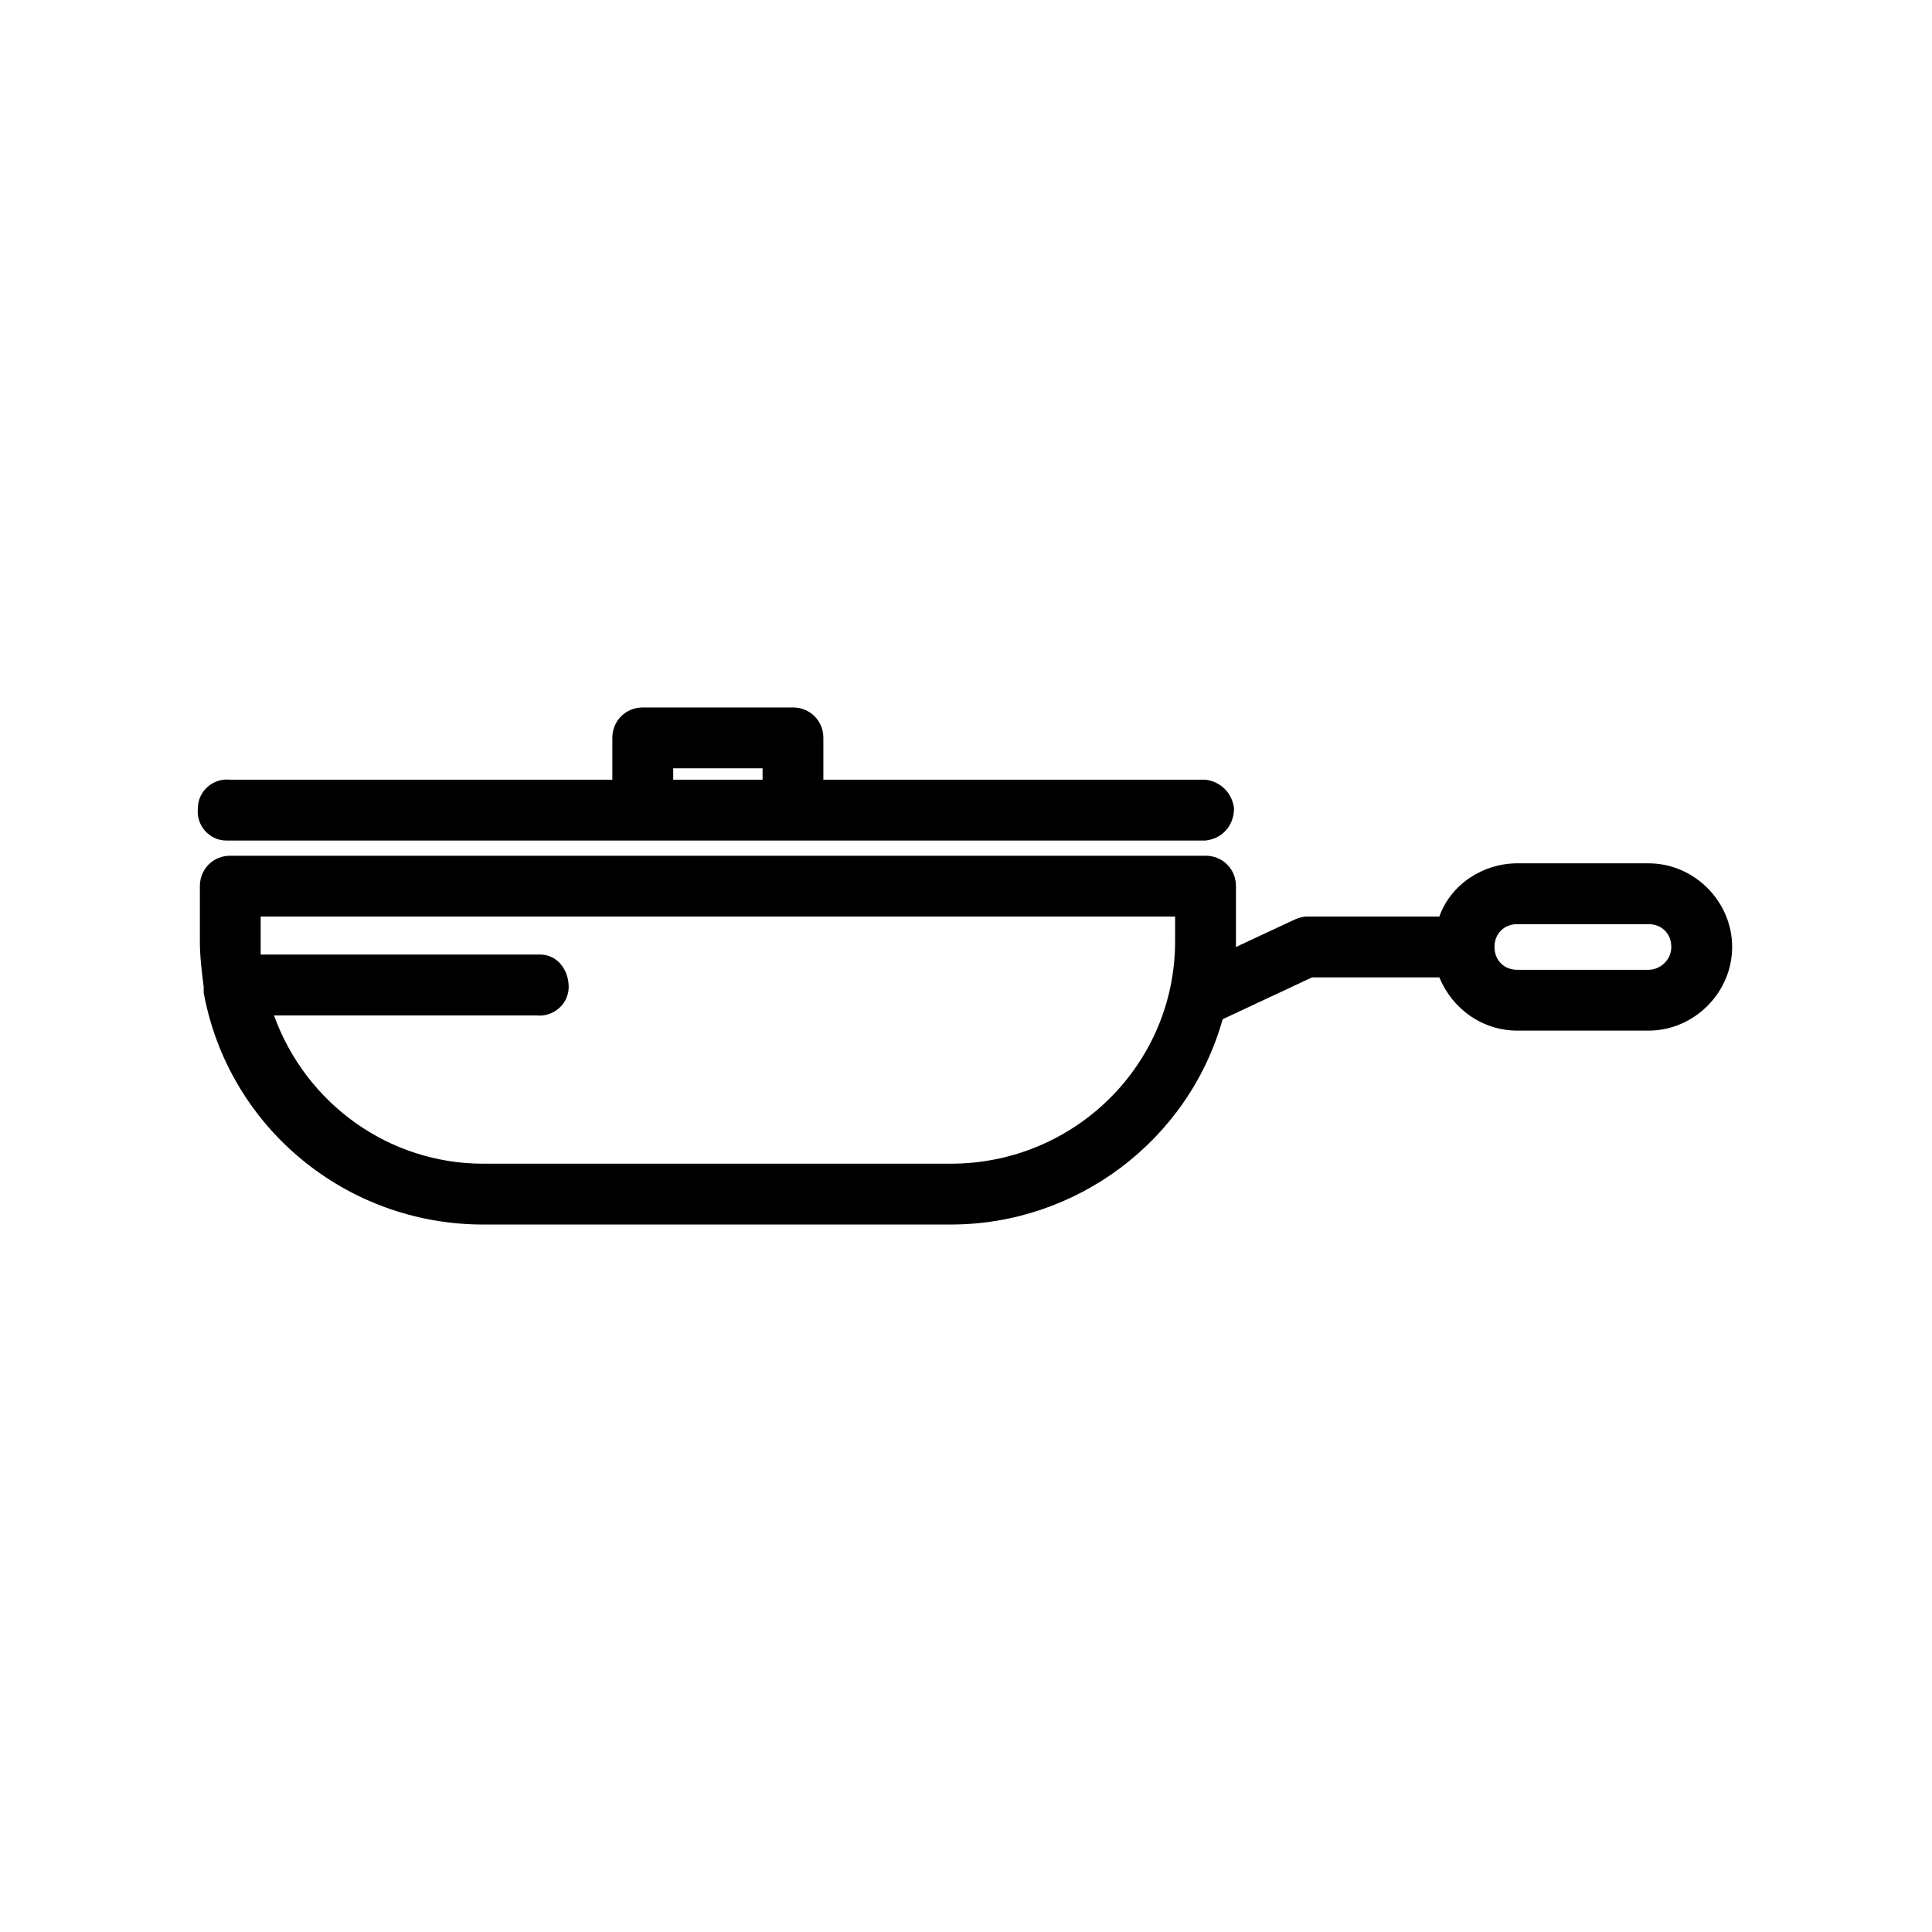 <?xml version="1.0" encoding="UTF-8"?>
<!-- Uploaded to: SVG Repo, www.svgrepo.com, Generator: SVG Repo Mixer Tools -->
<svg fill="#000000" width="800px" height="800px" version="1.1" viewBox="144 144 512 512" xmlns="http://www.w3.org/2000/svg">
 <g>
  <path d="m580.87 372.79h-34.766c-9.07 0-17.633 5.543-20.656 14.105h-35.266c-1.008 0-2.519 0.504-3.527 1.008l-15.113 7.055v-1.512-14.609c0-4.535-3.527-8.062-8.062-8.062h-258.45c-4.535 0-8.062 3.527-8.062 8.062v14.609c0 4.031 0.504 8.062 1.008 12.09v1.512c6.551 35.77 37.785 61.465 74.059 61.465h123.94c33.25 0 62.977-22.168 72.043-54.41l23.68-11.082h33.754c3.527 8.566 11.586 14.105 20.656 14.105h34.762c12.09 0 22.168-10.078 22.168-22.168 0.008-12.094-10.07-22.168-22.16-22.168zm-184.9 79.602h-123.94c-24.688 0-46.855-15.617-55.418-39.297h69.527c4.535 0.504 8.566-3.023 8.566-7.559 0-4.535-3.023-8.566-7.559-8.566h-1.512l-72.551 0.004v-3.527-6.551h242.33v6.551c0 32.746-26.703 58.945-59.449 58.945 0.504 0 0 0 0 0zm184.9-51.387h-34.766c-3.527 0-6.047-2.519-6.047-6.047 0-3.527 2.519-6.047 6.047-6.047h34.762c3.527 0 6.047 2.519 6.047 6.047 0 3.527-3.019 6.047-6.043 6.047z"/>
  <path d="m205.02 366.75h258.45c4.535-0.504 7.559-4.031 7.559-8.566-0.504-4.031-3.527-7.055-7.559-7.559l-101.27 0.004v-11.082c0-4.535-3.527-8.062-8.062-8.062h-39.797c-4.535 0-8.062 3.527-8.062 8.062v11.082h-101.27c-4.535-0.504-8.566 3.023-8.566 7.559-0.504 4.535 3.023 8.566 7.559 8.566 0-0.004 0.504-0.004 1.008-0.004zm117.39-19.145h23.68v3.023h-23.68z"/>
 </g>
</svg>